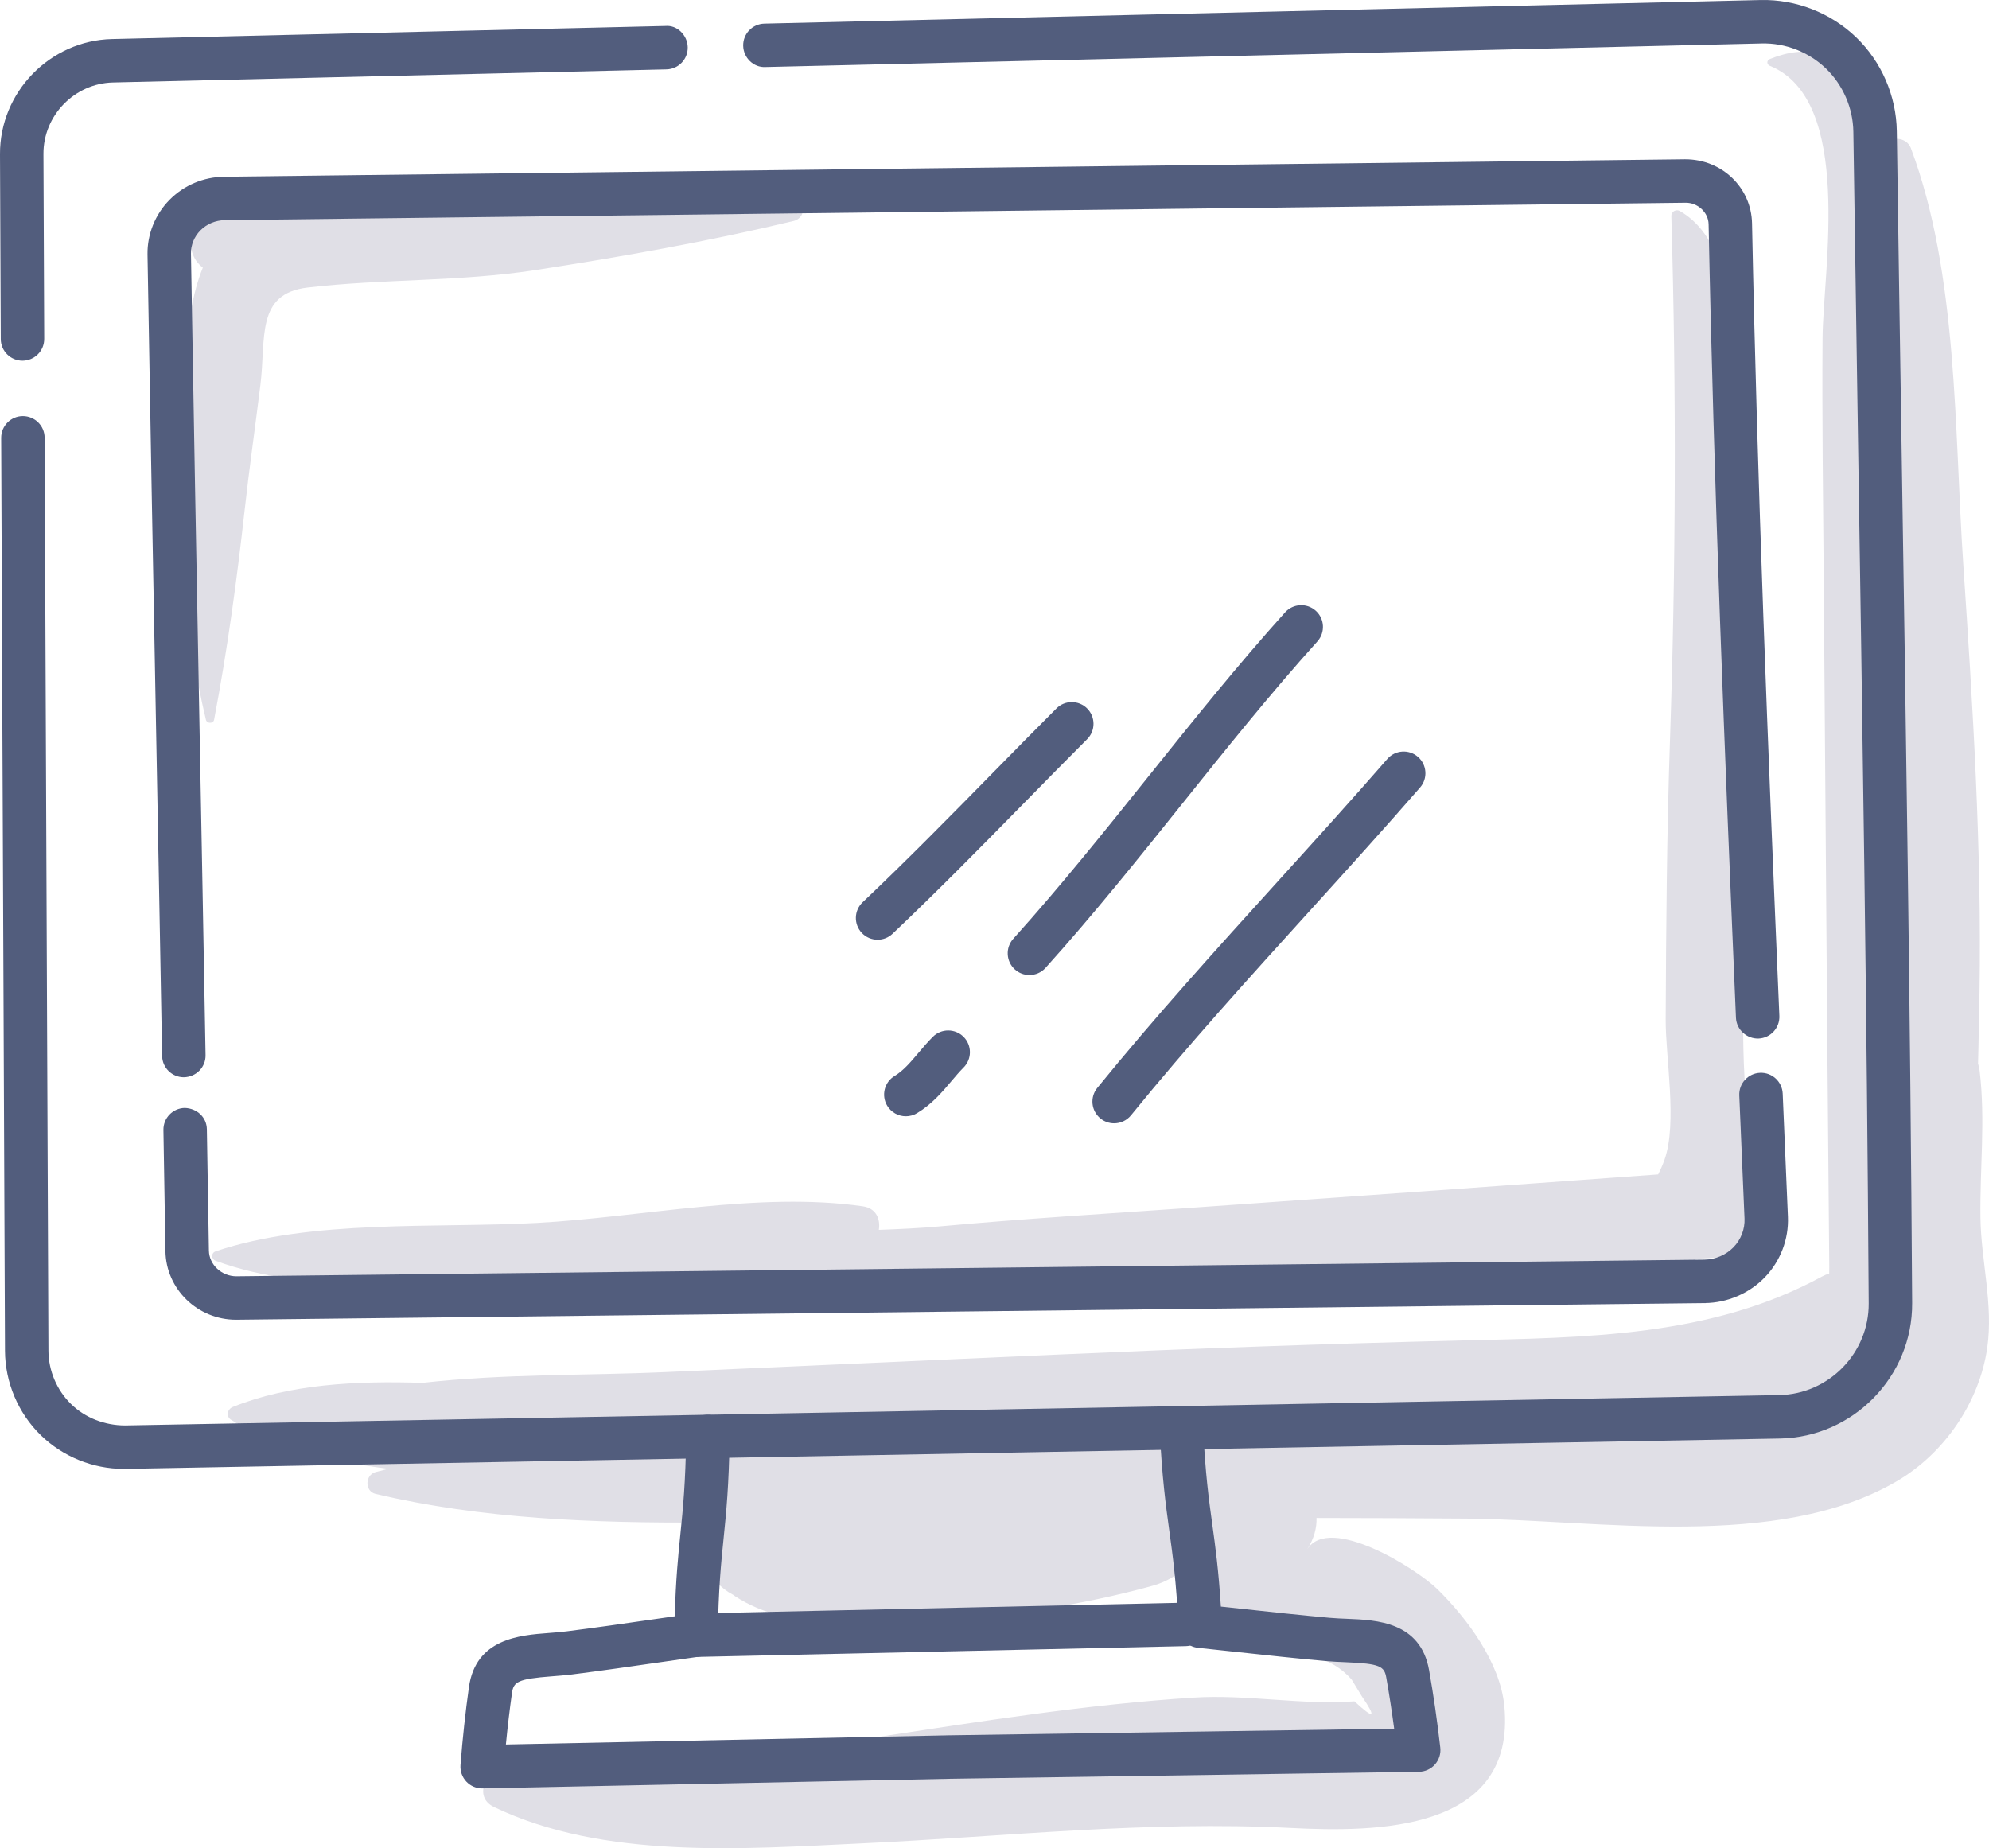 <?xml version="1.0" encoding="UTF-8"?> <svg xmlns="http://www.w3.org/2000/svg" xmlns:xlink="http://www.w3.org/1999/xlink" version="1.1" x="0px" y="0px" viewBox="0 0 175.455 163.049" style="enable-background:new 0 0 175.455 163.049;" xml:space="preserve"> <g id="_x39_2"> <g> <g> <g> <path style="fill:#E0DFE6;" d="M173.183,49.747c-0.794-11.783-0.444-25.57-4.628-36.698c-0.353-0.938-1.927-1.187-2.163,0 c-1.77,8.878-0.463,18.581-0.326,27.59c0.151,9.983,0.215,19.959,0.02,29.942c-0.186,9.552-0.137,19.1-0.278,28.654 c-0.077,5.198-0.057,10.432-0.38,15.622c-0.369,5.922-2.023,7.788-7.424,9.318c-2.361,0.669-2.708,3.86-0.67,5.126 c6.486,4.03,13.811-1.389,15.576-7.916c1.225-4.533,0.972-9.691,1.159-14.338c0.262-6.509,0.444-13.02,0.549-19.533 C174.822,74.916,174.03,62.313,173.183,49.747z"></path> </g> <g> <path style="fill:#E0DFE6;" d="M174.701,107.406c-0.056-4.34,0.446-8.598-0.07-12.928c-0.337-2.826-4.284-2.941-4.487,0 c-0.543,7.859-0.088,14.753-3.939,21.989c-3.011,5.659-7.352,7.093-13.519,7.634c-12.942,1.136-26.122,0.985-39.106,1.453 c-13.58,0.489-27.172,0.481-40.752,0.941c-13.168,0.446-26.89-0.045-39.702,3.376c-0.931,0.249-0.968,1.694,0,1.923 c9.34,2.213,19.232,2.582,29.062,2.525c-0.802,2.741,0.308,5.262,2.501,6.388c0.052,0.037,0.099,0.081,0.152,0.115 c4.948,3.232,11.955,2.431,17.65,2.114c6.459-0.359,12.909-1.31,19.146-3.027c1.66-0.457,2.822-1.357,3.554-2.468 c0.657,3.465,3.499,6.355,7.326,7.743c2.528,0.917,4.793,0.796,6.722,3.001c0.301,0.494,0.601,0.988,0.902,1.482 c1.303,1.902,1.083,2.044-0.661,0.427c-4.635,0.347-9.469-0.627-14.183-0.328c-9.411,0.596-18.783,2.097-28.099,3.508 c-10.915,1.653-21.818,1.31-32.68,2.658c-1.618,0.201-2.819,2.584-0.944,3.484c9.686,4.647,21.977,3.698,32.435,3.208 c12.648-0.591,25.126-2.01,37.813-1.36c7.531,0.386,19.961,0.361,18.876-10.773c-0.37-3.795-3.251-7.69-5.902-10.291 c-1.887-1.852-9.508-6.603-11.478-3.529c0.602-0.939,0.841-1.873,0.816-2.752c4.406,0.006,8.812,0.02,13.22,0.055 c11.549,0.09,27.45,2.875,37.987-3.31c4.183-2.455,7.257-6.947,7.956-11.732C175.858,115.101,174.75,111.237,174.701,107.406z"></path> </g> <g> <path style="fill:#E0DFE6;" d="M153.853,103.31c0.489-3.553-0.008-7.406-0.064-10.809c-0.092-5.583-0.133-11.169-0.278-16.751 c-0.301-11.6-0.861-23.186-1.117-34.79c-0.137-6.188,2.16-18.646-4.211-22.345c-0.319-0.186-0.761,0.048-0.75,0.43 c0.448,15.439,0.4,30.925-0.124,46.397c-0.276,8.163-0.337,16.314-0.375,24.482c-0.016,3.386,1.041,9.137-0.099,12.377 c-0.172,0.488-0.364,0.911-0.565,1.307c-13.845,1.005-27.691,2.004-41.539,2.971c-7.276,0.508-14.555,0.946-21.818,1.613 c-1.763,0.162-3.568,0.243-5.388,0.309c0.15-0.946-0.229-1.908-1.417-2.078c-9.143-1.315-19.471,0.958-28.72,1.464 c-8.907,0.488-19.886-0.347-28.361,2.505c-0.422,0.142-0.404,0.692,0,0.841c8.343,3.074,19.567,2.058,28.361,1.789 c5.367-0.164,11.522,0.011,17.427-0.466c11.818,3.868,26.71,1.726,38.625,1.048c10.5-0.598,21.001-1.166,31.501-1.742 c0.217,0.77,0.79,1.426,1.765,1.654c4.21,0.987,9.425,0.252,12.968-2.469c0.942-0.051,1.883-0.105,2.825-0.156 C156.956,110.651,157.388,104.343,153.853,103.31z"></path> </g> <g> <path style="fill:#E0DFE6;" d="M167.89,91.944c-0.337-18.949-0.583-37.901-1.01-56.848c-0.124-5.481,2.552-35.262-10.756-29.889 c-0.295,0.119-0.294,0.481,0,0.601c7.41,3.015,4.693,18.1,4.649,23.999c-0.052,7.05,0.047,14.102,0.102,21.152 c0.105,13.661,0.21,27.322,0.316,40.983c0.051,6.61,0.123,13.22,0.175,19.83c0.002,0.195-0.004,0.386-0.006,0.579 c-0.217,0.071-0.436,0.158-0.656,0.278c-9.802,5.337-20.861,5.366-31.741,5.629c-11.958,0.289-23.896,0.721-35.846,1.254 c-11.506,0.514-23.012,1.027-34.518,1.541c-6.776,0.303-14.213,0.138-21.333,0.945c-5.892-0.193-11.744,0.121-16.726,2.124 c-0.489,0.197-0.634,0.833-0.149,1.139c8.471,5.347,21.662,4.844,31.36,5.284c11.659,0.53,23.328,0.626,34.996,0.374 c11.663-0.252,23.318-0.859,34.944-1.822c8.953-0.742,18.459-1.133,27.486-2.711c3.173,0.181,6.351,0.877,9.516,0.616 c4.954-0.409,8.419-3.531,9.307-8.413C169.526,110.203,168.041,100.439,167.89,91.944z"></path> </g> <g> <path style="fill:#E0DFE6;" d="M69.685,17.046c-9.397,1.193-18.827,1.992-28.293,1.617c-4.739-0.188-9.505,0.01-14.254,0.073 c-1.522,0.02-3.117-0.007-4.582,0.377c-1.177-0.319-2.39-0.443-3.724-0.239c-1.45,0.222-2.251,2.043-1.895,3.338 c0.161,0.586,0.509,1.058,0.955,1.398c-1.868,4.564-1.566,11.383-1.742,15.234c-0.384,8.376,0.065,16.498,2.014,24.654 c0.083,0.347,0.651,0.366,0.721,0c1.174-6.152,2.008-12.301,2.699-18.526c0.408-3.68,0.935-7.346,1.388-11.02 c0.505-4.096-0.431-8.05,4.165-8.586c6.721-0.784,13.334-0.495,20.103-1.54c7.656-1.182,15.238-2.529,22.776-4.332 C71.348,19.176,71.101,16.867,69.685,17.046z"></path> </g> </g> <g> <g> <path style="fill:#525D7D;" d="M10.908,129.587c-2.718,0-5.376-1.08-7.319-2.98c-1.989-1.943-3.136-4.653-3.149-7.436 L0.104,38.633c-0.004-1.058,0.85-1.92,1.908-1.924c1.063,0,1.92,0.852,1.924,1.908l0.336,80.538 c0.007,1.763,0.734,3.48,1.994,4.711c1.261,1.233,2.978,1.881,4.758,1.889l145.921-2.678c4.382-0.081,7.926-3.711,7.899-8.092 c-0.156-25.634-0.561-51.652-0.952-76.814c-0.137-8.846-0.275-17.695-0.403-26.551c-0.03-2.092-0.913-4.125-2.42-5.578 c-1.51-1.453-3.575-2.262-5.667-2.208L67.52,5.914c-1.037,0.059-1.936-0.813-1.96-1.87c-0.026-1.058,0.812-1.936,1.87-1.961 l87.882-2.08c3.101-0.073,6.173,1.122,8.415,3.278c2.24,2.157,3.55,5.176,3.595,8.284c0.127,8.854,0.265,17.703,0.402,26.547 c0.391,25.17,0.796,51.197,0.953,76.85c0.039,6.469-5.192,11.827-11.662,11.946l-145.921,2.678 C11.032,129.587,10.97,129.587,10.908,129.587z"></path> </g> <g> <path style="fill:#525D7D;" d="M1.984,31.82c-1.055,0-1.912-0.853-1.916-1.908L0,13.599C-0.023,8.129,4.41,3.574,9.879,3.445 L58.706,2.29c1.029-0.093,1.935,0.812,1.961,1.87c0.026,1.057-0.812,1.936-1.87,1.961L9.969,7.276 c-3.398,0.081-6.151,2.909-6.137,6.307l0.068,16.313C3.905,30.954,3.051,31.816,1.984,31.82z"></path> </g> <g> <path style="fill:#525D7D;" d="M20.823,116.429c-3.388,0-6.175-2.696-6.229-6.042l-0.178-10.695 c-0.018-1.058,0.825-1.93,1.884-1.949c1.089,0.039,1.93,0.825,1.949,1.884l0.179,10.698c0.02,1.268,1.138,2.271,2.424,2.272 l129.493-1.47c0.972-0.011,1.911-0.412,2.577-1.099c0.654-0.675,1.006-1.594,0.967-2.52l-0.462-10.867 c-0.045-1.057,0.775-1.951,1.832-1.997c1.056-0.048,1.951,0.775,1.997,1.832l0.462,10.87c0.084,1.97-0.661,3.919-2.042,5.347 c-1.373,1.418-3.3,2.243-5.288,2.266C150.387,114.959,20.894,116.429,20.823,116.429z"></path> </g> <g> <path style="fill:#525D7D;" d="M16.216,95.036c-1.043,0-1.897-0.836-1.915-1.883c-0.173-9.78-0.358-19.57-0.542-29.36 c-0.259-13.791-0.518-27.581-0.747-41.343c-0.03-1.787,0.68-3.547,1.951-4.828c1.278-1.287,2.988-2.009,4.816-2.031 l128.859-1.539c3.266-0.007,5.85,2.498,5.913,5.65c0.464,23.173,1.406,46.297,2.411,69.922c0.045,1.057-0.776,1.951-1.833,1.996 c-1.039,0.037-1.951-0.776-1.996-1.833c-1.006-23.647-1.948-46.795-2.413-70.007c-0.021-1.058-0.977-1.913-2.036-1.894 L19.825,19.423c-0.804,0.01-1.585,0.337-2.142,0.898c-0.554,0.559-0.853,1.293-0.838,2.065 c0.229,13.76,0.488,27.548,0.747,41.336c0.184,9.791,0.368,19.583,0.541,29.364C18.152,94.143,17.309,95.016,16.216,95.036z"></path> </g> <g> <path style="fill:#525D7D;" d="M77.415,82.903c-0.507,0-1.014-0.2-1.391-0.598c-0.728-0.769-0.695-1.982,0.072-2.709 c3.926-3.721,7.767-7.632,11.481-11.414c1.878-1.913,3.745-3.814,5.613-5.681c0.747-0.747,1.961-0.748,2.71,0.001 c0.748,0.748,0.748,1.961-0.001,2.71c-1.858,1.858-3.717,3.751-5.587,5.655c-3.737,3.807-7.603,7.743-11.579,11.51 C78.362,82.729,77.888,82.903,77.415,82.903z"></path> </g> <g> <path style="fill:#525D7D;" d="M79.908,98.477c-0.651,0-1.285-0.331-1.645-0.93c-0.544-0.907-0.25-2.084,0.657-2.629 c0.767-0.46,1.407-1.217,2.085-2.018c0.414-0.49,0.831-0.979,1.283-1.431c0.747-0.749,1.962-0.748,2.71-0.001 c0.748,0.748,0.749,1.961,0.001,2.71c-0.377,0.378-0.722,0.788-1.068,1.197c-0.809,0.958-1.727,2.043-3.038,2.83 C80.584,98.388,80.243,98.477,79.908,98.477z"></path> </g> <g> <path style="fill:#525D7D;" d="M90.807,86.018c-0.457,0-0.914-0.162-1.281-0.492c-0.786-0.708-0.85-1.919-0.142-2.706 c4.167-4.63,8.105-9.551,11.914-14.31c3.845-4.804,7.821-9.772,12.064-14.487c0.708-0.785,1.918-0.85,2.706-0.142 c0.786,0.708,0.85,1.92,0.142,2.706c-4.169,4.631-8.11,9.556-11.92,14.317c-3.843,4.802-7.817,9.767-12.058,14.48 C91.854,85.804,91.332,86.018,90.807,86.018z"></path> </g> <g> <path style="fill:#525D7D;" d="M98.281,99.1c-0.425,0-0.853-0.14-1.208-0.429c-0.821-0.667-0.946-1.874-0.278-2.696 c5.081-6.253,10.594-12.335,15.925-18.219c3.197-3.528,6.503-7.176,9.658-10.797c0.693-0.8,1.906-0.882,2.703-0.186 c0.799,0.694,0.882,1.905,0.186,2.703c-3.179,3.651-6.498,7.314-9.708,10.855c-5.297,5.845-10.774,11.889-15.791,18.062 C99.391,98.858,98.838,99.1,98.281,99.1z"></path> </g> <g> <path style="fill:#525D7D;" d="M42.532,157.776c-0.527,0-1.031-0.217-1.393-0.601c-0.371-0.393-0.559-0.926-0.517-1.465 c0.185-2.367,0.436-4.678,0.745-6.87c0.605-4.283,4.471-4.579,7.029-4.774c0.522-0.04,1.054-0.081,1.581-0.147 c2.58-0.325,5.157-0.698,7.735-1.07l1.809-0.259c0.095-3.297,0.3-5.31,0.499-7.265c0.232-2.289,0.452-4.452,0.512-8.627 c0.015-1.049,0.87-1.889,1.915-1.889c1.087,0.016,1.932,0.885,1.917,1.944c-0.063,4.342-0.301,6.69-0.533,8.96 c-0.231,2.279-0.451,4.433-0.516,8.573c-0.015,0.944-0.715,1.736-1.649,1.868l-3.408,0.488c-2.601,0.375-5.2,0.751-7.803,1.08 c-0.588,0.074-1.184,0.12-1.768,0.165c-3.044,0.232-3.386,0.489-3.526,1.489c-0.206,1.459-0.385,2.973-0.535,4.524l39.171-0.81 l39.186-0.583c-0.206-1.545-0.438-3.053-0.695-4.503c-0.177-0.992-0.527-1.237-3.576-1.361 c-0.586-0.024-1.183-0.049-1.774-0.102c-2.597-0.234-5.192-0.515-7.789-0.796l-3.47-0.372c-0.938-0.098-1.665-0.865-1.714-1.808 c-0.212-4.137-0.508-6.282-0.821-8.551c-0.311-2.26-0.633-4.597-0.85-8.933c-0.053-1.057,0.761-1.956,1.818-2.009 c1.056-0.049,1.956,0.761,2.009,1.818c0.208,4.169,0.505,6.321,0.819,8.601c0.269,1.947,0.545,3.952,0.757,7.244l1.864,0.2 c2.574,0.279,5.146,0.557,7.721,0.79c0.528,0.048,1.062,0.069,1.586,0.09c2.563,0.104,6.437,0.262,7.193,4.521 c0.387,2.177,0.72,4.479,0.99,6.84c0.061,0.538-0.108,1.076-0.465,1.482c-0.357,0.406-0.869,0.642-1.411,0.651l-41.309,0.614 C83.866,156.922,42.572,157.775,42.532,157.776z"></path> </g> <g> <path style="fill:#525D7D;" d="M60.759,146.192c-1.039,0-1.892-0.831-1.915-1.874c-0.024-1.058,0.815-1.935,1.873-1.958 l43.798-0.968c1.057-0.019,1.935,0.816,1.958,1.873c0.024,1.059-0.816,1.935-1.873,1.958 C104.6,145.223,60.802,146.191,60.759,146.192z"></path> </g> </g> </g> </g> <g id="Layer_1"> </g> </svg> 